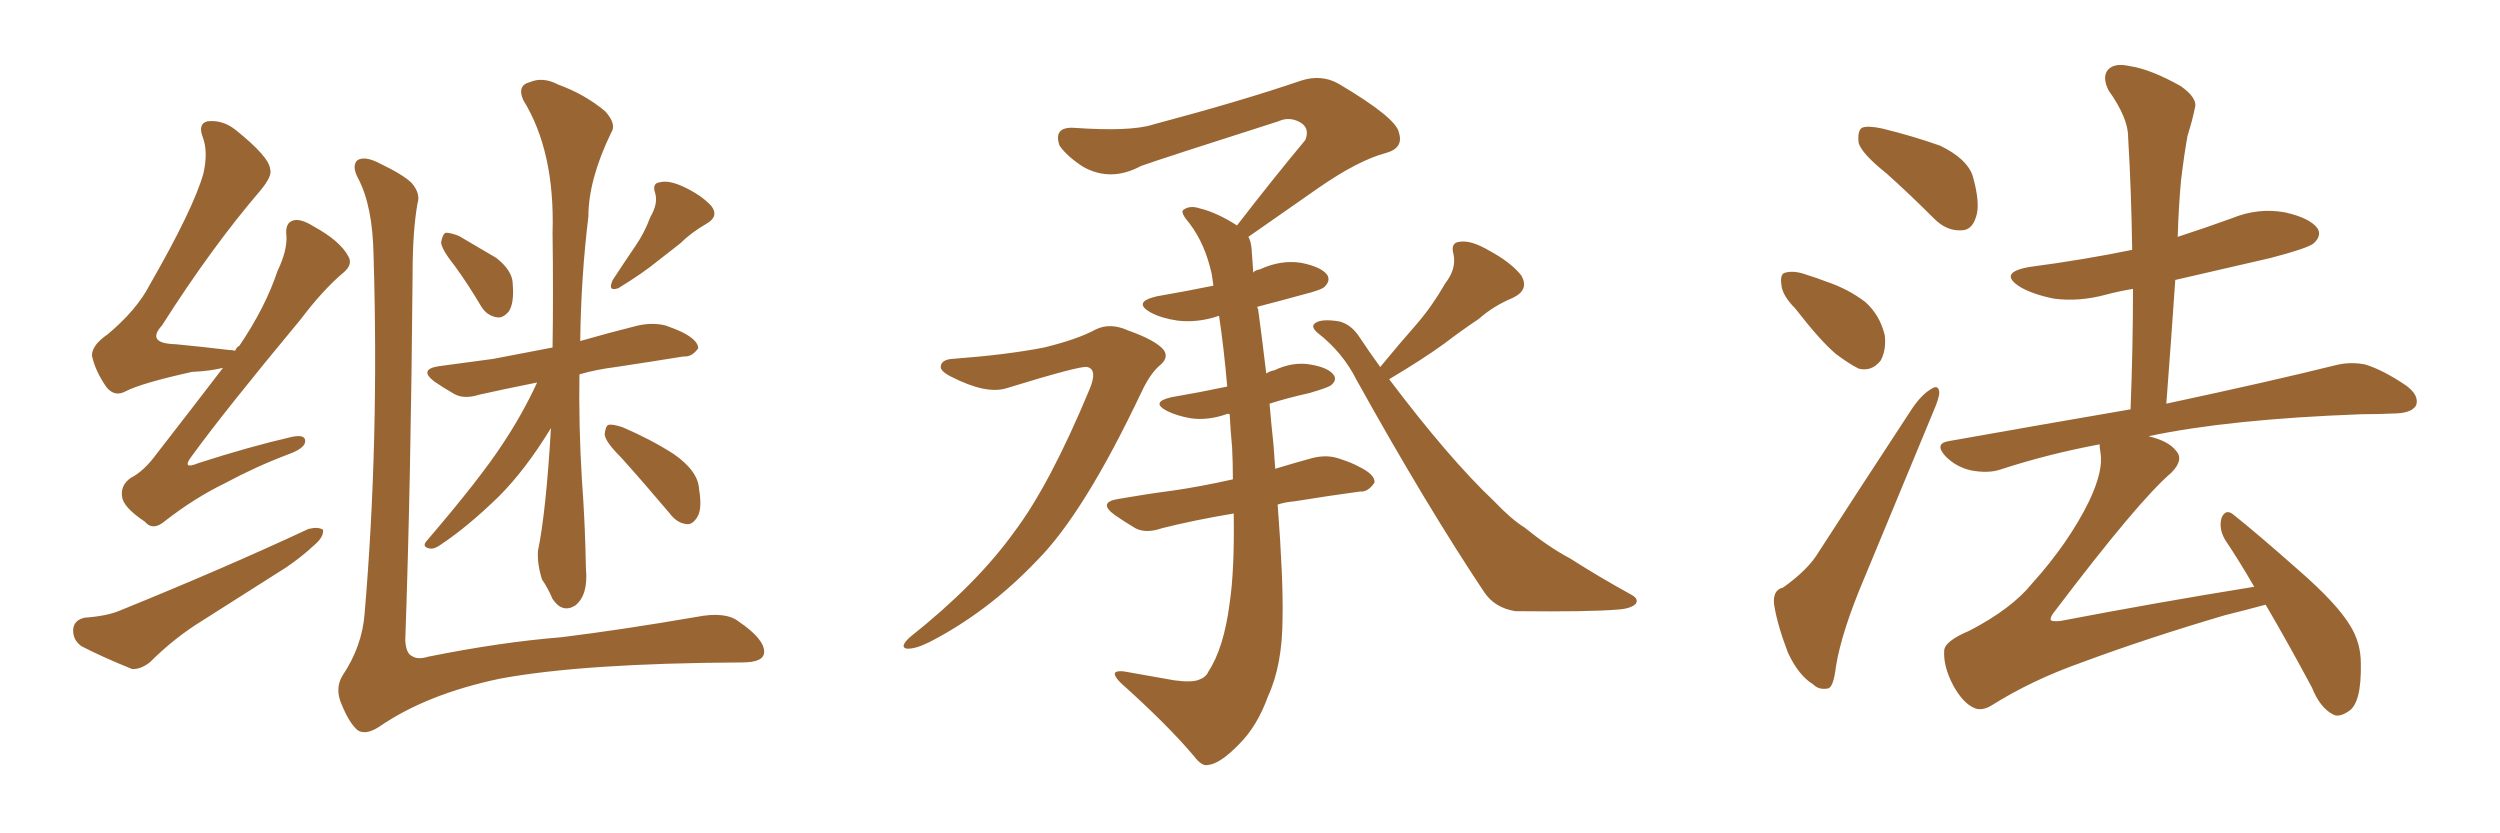<svg xmlns="http://www.w3.org/2000/svg" xmlns:xlink="http://www.w3.org/1999/xlink" width="450" height="150"><path fill="#996633" padding="10" d="M40.14 66.21L40.14 66.21Q37.79 66.80 34.57 66.94L34.57 66.94Q25.34 68.99 22.56 70.46L22.56 70.46Q20.65 71.48 19.19 69.73L19.19 69.73Q17.14 66.80 16.55 64.01L16.55 64.01Q16.55 62.11 19.34 60.21L19.34 60.21Q24.61 55.81 26.95 51.27L26.95 51.27Q34.86 37.50 36.62 31.20L36.62 31.20Q37.50 27.25 36.47 24.61L36.47 24.61Q35.60 22.27 37.35 21.83L37.35 21.83Q40.14 21.53 42.48 23.44L42.48 23.44Q48.49 28.27 48.63 30.47L48.63 30.47Q49.07 31.64 46.88 34.28L46.88 34.28Q38.09 44.53 29.15 58.59L29.15 58.59Q26.22 61.82 31.64 61.96L31.64 61.96Q36.18 62.40 41.16 62.99L41.16 62.99Q41.75 62.99 42.33 63.13L42.33 63.13Q42.63 62.40 43.07 62.26L43.07 62.26Q47.75 55.37 49.95 48.78L49.95 48.78Q51.71 45.12 51.56 42.48L51.56 42.48Q51.27 40.14 52.73 39.70L52.73 39.70Q54.05 39.26 56.40 40.72L56.40 40.72Q61.23 43.36 62.70 46.14L62.70 46.14Q63.57 47.61 61.82 49.07L61.82 49.07Q58.15 52.15 54.05 57.57L54.05 57.57Q40.43 73.97 34.57 82.03L34.57 82.03Q32.52 84.67 35.74 83.35L35.74 83.35Q44.82 80.42 52.44 78.66L52.44 78.66Q55.08 78.08 54.93 79.54L54.93 79.54Q54.79 80.71 52.00 81.74L52.00 81.74Q46.14 83.94 40.43 87.01L40.43 87.01Q35.01 89.65 29.74 93.75L29.74 93.75Q27.54 95.65 26.07 93.90L26.07 93.90Q22.12 91.26 21.97 89.36L21.97 89.36Q21.68 87.30 23.58 85.99L23.58 85.99Q25.93 84.81 28.27 81.59L28.27 81.59Q34.42 73.68 40.14 66.21ZM15.23 111.18L15.23 111.18Q19.34 110.89 21.68 109.86L21.68 109.86Q40.43 102.25 55.52 95.21L55.52 95.21Q57.28 94.78 58.15 95.36L58.15 95.36Q58.30 96.68 56.54 98.14L56.54 98.14Q54.35 100.20 51.56 102.10L51.56 102.10Q43.95 106.93 36.33 111.77L36.33 111.77Q31.35 114.84 26.95 119.24L26.95 119.24Q25.20 120.56 23.73 120.41L23.73 120.41Q18.31 118.21 14.65 116.31L14.65 116.31Q13.04 115.14 13.18 113.23L13.18 113.23Q13.33 111.62 15.23 111.18ZM75.15 36.62L75.15 36.62Q74.27 41.60 74.27 49.22L74.27 49.22Q73.97 86.13 72.95 115.28L72.95 115.28Q73.10 117.63 74.12 118.07L74.12 118.07Q75.15 118.80 77.05 118.21L77.05 118.21Q90.09 115.58 101.07 114.70L101.07 114.70Q111.77 113.38 125.39 111.04L125.39 111.04Q130.66 110.01 133.01 111.91L133.01 111.91Q137.55 114.99 137.55 117.33L137.55 117.33Q137.55 119.24 133.59 119.24L133.59 119.24Q104.88 119.38 89.94 122.17L89.94 122.17Q76.76 124.95 68.26 130.81L68.26 130.81Q65.77 132.42 64.31 131.40L64.31 131.40Q62.84 130.08 61.52 126.86L61.52 126.86Q60.21 123.93 61.67 121.58L61.67 121.58Q65.19 116.31 65.63 110.45L65.63 110.45Q68.26 79.54 67.24 46.00L67.24 46.00Q67.09 37.06 64.45 32.08L64.45 32.08Q63.28 29.88 64.31 28.86L64.31 28.86Q65.63 27.98 68.41 29.44L68.41 29.44Q72.66 31.49 74.12 32.96L74.12 32.96Q75.73 34.86 75.15 36.62ZM81.88 47.90L81.88 47.90Q79.54 44.97 79.39 43.65L79.39 43.65Q79.69 42.04 80.27 41.89L80.27 41.89Q81.15 41.89 82.62 42.48L82.62 42.48Q86.13 44.53 89.36 46.44L89.36 46.44Q92.29 48.78 92.29 51.12L92.29 51.12Q92.58 54.64 91.55 56.10L91.55 56.10Q90.53 57.28 89.50 57.13L89.50 57.13Q87.60 56.84 86.57 55.08L86.57 55.08Q84.23 51.12 81.88 47.90ZM117.04 39.11L117.04 39.11Q118.51 36.62 117.92 34.72L117.92 34.72Q117.33 32.96 118.80 32.81L118.80 32.81Q120.41 32.37 123.19 33.69L123.19 33.69Q126.27 35.16 128.03 37.06L128.03 37.06Q129.49 38.96 127.15 40.28L127.15 40.28Q124.37 41.89 122.46 43.80L122.46 43.80Q120.41 45.41 118.51 46.88L118.51 46.88Q115.87 49.07 111.33 51.86L111.33 51.86Q109.28 52.59 110.30 50.39L110.30 50.39Q112.50 47.02 114.40 44.24L114.40 44.24Q116.02 41.89 117.04 39.11ZM96.68 68.85L96.68 68.85Q90.82 70.02 86.28 71.04L86.28 71.04Q83.50 71.92 81.74 70.90L81.74 70.90Q79.69 69.73 78.22 68.70L78.22 68.70Q75.29 66.50 78.96 65.92L78.96 65.92Q84.23 65.19 88.77 64.60L88.77 64.60Q94.04 63.57 99.46 62.55L99.46 62.55Q99.61 53.03 99.46 41.89L99.46 41.89Q99.90 27.25 94.19 18.02L94.19 18.02Q93.02 15.38 95.36 14.79L95.36 14.79Q97.71 13.77 100.49 15.23L100.49 15.23Q105.32 16.99 108.98 20.07L108.98 20.07Q111.04 22.41 110.01 23.88L110.01 23.88Q105.91 32.37 105.91 38.96L105.91 38.96Q104.59 49.80 104.44 61.38L104.44 61.38Q109.57 59.91 114.84 58.59L114.84 58.59Q117.48 58.01 119.82 58.59L119.82 58.59Q121.88 59.33 122.75 59.77L122.75 59.77Q125.68 61.23 125.68 62.70L125.68 62.70Q124.51 64.31 123.05 64.16L123.05 64.16Q117.63 65.04 110.89 66.06L110.89 66.06Q107.37 66.50 104.30 67.38L104.30 67.38Q104.15 76.61 104.74 86.28L104.74 86.28Q105.32 94.04 105.47 102.39L105.47 102.39Q105.91 107.08 103.56 108.98L103.56 108.98Q101.22 110.45 99.46 107.81L99.46 107.81Q98.58 105.76 97.56 104.30L97.56 104.30Q96.68 101.51 96.83 99.17L96.83 99.17Q98.29 92.14 99.17 77.05L99.17 77.05Q94.63 84.52 89.79 89.36L89.79 89.36Q84.23 94.78 79.39 98.00L79.39 98.00Q78.22 98.88 77.34 98.73L77.34 98.73Q75.88 98.44 76.76 97.41L76.76 97.41Q86.43 86.13 90.53 79.83L90.53 79.83Q94.04 74.56 96.68 68.85ZM111.77 82.32L111.77 82.32L111.77 82.32Q108.98 79.54 108.84 78.22L108.84 78.22Q108.98 76.61 109.57 76.46L109.57 76.46Q110.30 76.32 112.06 76.90L112.06 76.90Q117.19 79.10 121.29 81.74L121.29 81.74Q125.68 84.81 125.83 88.04L125.83 88.04Q126.42 91.55 125.54 93.02L125.54 93.02Q124.66 94.48 123.63 94.34L123.63 94.34Q121.88 94.19 120.56 92.43L120.56 92.43Q115.87 86.87 111.77 82.32ZM171.39 64.60L171.39 64.60Q181.20 63.87 187.94 62.55L187.94 62.55Q193.95 61.08 197.17 59.33L197.17 59.33Q199.80 58.01 203.03 59.47L203.03 59.47Q208.01 61.23 209.47 62.99L209.47 62.99Q210.50 64.45 208.59 65.92L208.59 65.92Q206.98 67.38 205.52 70.46L205.52 70.46Q195.12 92.43 186.62 100.93L186.62 100.93Q177.83 110.16 167.29 115.58L167.29 115.58Q164.65 116.89 163.18 116.75L163.18 116.75Q161.87 116.46 163.77 114.70L163.77 114.70Q175.78 105.18 182.52 95.80L182.52 95.80Q188.96 87.30 196.14 70.02L196.14 70.02Q197.61 66.50 195.70 66.06L195.70 66.06Q194.53 65.77 181.20 69.87L181.20 69.87Q177.54 71.04 171.24 67.82L171.24 67.82Q169.19 66.80 169.34 65.92L169.34 65.92Q169.48 64.75 171.39 64.60ZM248.44 66.06L248.44 66.06Q251.81 61.96 255.03 58.30L255.03 58.30Q257.81 55.08 260.16 50.98L260.16 50.98Q262.21 48.34 261.62 45.70L261.62 45.70Q261.04 43.65 262.79 43.51L262.79 43.51Q264.84 43.21 268.07 45.12L268.07 45.12Q271.88 47.17 273.78 49.51L273.78 49.51Q275.39 52.15 272.31 53.61L272.31 53.61Q268.80 55.08 266.16 57.42L266.16 57.42Q263.09 59.47 260.01 61.82L260.01 61.82Q256.20 64.60 250.05 68.26L250.05 68.26Q260.89 82.62 268.95 90.23L268.95 90.23Q272.02 93.46 274.37 94.92L274.37 94.92Q278.91 98.58 282.57 100.49L282.57 100.49Q287.84 103.86 293.70 107.08L293.70 107.08Q295.02 107.81 294.43 108.69L294.43 108.69Q293.55 109.57 291.21 109.72L291.21 109.72Q286.08 110.16 272.75 110.01L272.75 110.01Q269.09 109.42 267.19 106.64L267.19 106.64Q256.64 90.82 244.19 68.41L244.19 68.41Q241.70 63.43 237.16 59.91L237.16 59.91Q235.99 58.89 236.57 58.30L236.57 58.30Q237.60 57.28 241.11 57.86L241.11 57.86Q243.31 58.45 244.78 60.79L244.78 60.79Q246.53 63.43 248.44 66.06ZM229.98 90.82L229.98 90.82L229.98 90.82Q231.01 104.44 230.86 111.18L230.86 111.18Q230.86 119.68 228.22 125.39L228.22 125.39Q226.32 130.66 223.10 133.89L223.10 133.89Q219.58 137.55 217.38 137.70L217.38 137.70Q216.36 137.99 214.89 136.08L214.89 136.08Q210.21 130.52 201.71 122.90L201.71 122.90Q200.54 121.73 200.68 121.14L200.68 121.14Q200.98 120.70 202.29 120.85L202.29 120.85Q206.54 121.58 211.38 122.46L211.38 122.46Q214.60 122.90 215.92 122.31L215.92 122.31Q217.09 121.88 217.53 120.85L217.53 120.85Q220.31 116.60 221.34 108.54L221.34 108.54Q222.22 102.69 222.07 92.43L222.07 92.43Q215.04 93.60 209.18 95.07L209.18 95.07Q206.25 96.09 204.35 95.07L204.35 95.07Q202.15 93.75 200.68 92.72L200.68 92.72Q197.46 90.38 201.42 89.79L201.42 89.79Q206.40 88.92 210.94 88.33L210.94 88.33Q216.06 87.60 221.92 86.28L221.92 86.28Q221.92 83.35 221.78 80.57L221.78 80.57Q221.48 77.34 221.34 74.56L221.34 74.56Q220.90 74.41 220.75 74.56L220.75 74.56Q217.38 75.73 214.31 75.29L214.31 75.29Q211.82 74.85 210.06 73.97L210.06 73.97Q206.98 72.36 210.94 71.48L210.94 71.48Q216.06 70.61 220.90 69.58L220.90 69.58Q220.31 62.70 219.43 56.84L219.43 56.84Q215.63 58.15 211.96 57.71L211.96 57.71Q209.03 57.28 207.13 56.25L207.13 56.25Q203.76 54.35 208.30 53.32L208.30 53.32Q213.43 52.44 218.41 51.42L218.41 51.42Q218.26 50.24 218.12 49.37L218.12 49.37Q216.94 43.95 214.16 40.28L214.16 40.28Q212.40 38.23 212.99 37.79L212.99 37.79Q214.16 36.91 215.92 37.50L215.92 37.50Q218.99 38.23 222.66 40.58L222.66 40.58Q229.10 32.23 234.96 25.20L234.96 25.20Q235.84 23.00 233.94 21.97L233.94 21.97Q232.03 20.95 230.13 21.83L230.13 21.83Q209.47 28.42 205.37 29.88L205.37 29.88Q199.95 32.81 194.97 30.03L194.97 30.03Q192.04 28.13 190.72 26.22L190.72 26.22Q189.55 22.85 193.21 23.00L193.21 23.00Q203.47 23.73 207.57 22.41L207.57 22.41Q223.54 18.16 234.23 14.50L234.23 14.50Q237.89 13.33 240.97 15.09L240.97 15.09Q251.37 21.24 251.81 23.88L251.81 23.88Q252.69 26.66 249.46 27.54L249.46 27.54Q244.48 28.86 237.30 33.84L237.30 33.84Q230.57 38.53 224.71 42.63L224.71 42.63Q225.15 43.36 225.29 44.82L225.29 44.82Q225.44 46.73 225.59 49.07L225.59 49.07Q225.88 48.63 226.76 48.49L226.76 48.49Q230.57 46.73 234.23 47.31L234.23 47.31Q237.89 48.05 238.92 49.51L238.92 49.51Q239.50 50.54 238.48 51.56L238.48 51.56Q238.04 52.15 234.52 53.03L234.52 53.03Q230.27 54.20 226.32 55.22L226.32 55.22Q226.32 55.52 226.46 55.66L226.46 55.66Q226.90 58.74 227.93 67.24L227.93 67.24Q228.52 66.80 229.39 66.65L229.39 66.65Q232.76 65.04 235.99 65.63L235.99 65.63Q239.21 66.21 240.09 67.53L240.09 67.53Q240.67 68.41 239.65 69.29L239.65 69.29Q239.21 69.73 235.69 70.75L235.69 70.75Q231.74 71.63 228.52 72.66L228.52 72.66Q228.81 76.17 229.25 80.27L229.25 80.27Q229.39 82.47 229.54 84.38L229.54 84.38Q232.91 83.35 236.13 82.47L236.13 82.47Q238.92 81.74 241.26 82.62L241.26 82.62Q243.46 83.35 244.48 83.94L244.48 83.94Q247.56 85.40 247.41 86.87L247.41 86.87Q246.24 88.62 244.78 88.48L244.78 88.48Q239.36 89.21 233.06 90.23L233.06 90.23Q231.30 90.38 229.98 90.82ZM339.55 31.20L339.55 31.20Q335.16 27.69 334.57 25.78L334.57 25.78Q334.28 23.58 335.16 23.00L335.16 23.00Q336.18 22.56 338.82 23.14L338.82 23.14Q344.24 24.46 349.22 26.22L349.22 26.22Q354.05 28.56 355.08 31.64L355.08 31.64Q356.54 36.77 355.66 39.11L355.66 39.11Q354.93 41.46 353.03 41.46L353.03 41.46Q350.39 41.60 348.19 39.40L348.19 39.40Q343.65 34.86 339.55 31.20ZM323.14 55.52L323.14 55.52Q320.80 53.17 320.65 51.27L320.65 51.27Q320.36 49.22 321.39 49.07L321.39 49.07Q323.00 48.63 325.34 49.51L325.34 49.51Q327.25 50.10 328.71 50.68L328.71 50.68Q332.67 52.00 335.74 54.35L335.74 54.35Q338.38 56.69 339.26 60.35L339.26 60.35Q339.55 62.99 338.53 64.89L338.53 64.89Q336.91 66.94 334.57 66.36L334.57 66.36Q332.81 65.48 330.47 63.72L330.47 63.72Q327.69 61.38 323.14 55.52ZM320.95 105.76L320.95 105.76Q325.49 102.54 327.39 99.32L327.39 99.32Q335.16 87.30 344.09 73.68L344.09 73.68Q345.85 71.04 347.61 70.02L347.61 70.02Q348.93 69.14 349.07 70.61L349.07 70.61Q349.07 71.63 348.05 73.97L348.05 73.97Q342.19 88.04 335.60 104.00L335.60 104.00Q331.49 113.67 330.47 119.97L330.47 119.97Q330.03 123.78 329.00 123.93L329.00 123.93Q327.39 124.22 326.37 123.19L326.37 123.19Q323.73 121.58 321.83 117.48L321.83 117.48Q319.92 112.50 319.34 108.84L319.34 108.84Q319.04 106.20 320.95 105.76ZM407.81 108.84L407.81 108.84L407.81 108.84Q404.59 109.72 400.49 110.74L400.49 110.74Q386.57 114.84 374.71 119.24L374.71 119.24Q365.63 122.46 358.45 127.00L358.45 127.00Q356.69 128.03 355.37 127.44L355.37 127.44Q353.32 126.56 351.56 123.34L351.56 123.34Q349.80 119.97 349.95 117.19L349.95 117.19Q349.95 115.43 354.49 113.53L354.49 113.53Q362.11 109.57 365.77 105.03L365.77 105.03Q372.36 97.71 376.03 90.23L376.03 90.23Q378.66 84.67 378.08 81.45L378.08 81.45Q377.93 80.57 377.93 79.98L377.93 79.98Q368.55 81.74 360.06 84.52L360.06 84.52Q357.86 85.25 354.79 84.67L354.79 84.67Q352.15 84.08 350.24 82.18L350.24 82.18Q348.05 79.83 350.83 79.39L350.83 79.39Q368.12 76.32 383.50 73.68L383.50 73.68Q383.94 62.26 383.94 52.00L383.94 52.00Q381.30 52.44 379.10 53.03L379.10 53.03Q374.27 54.35 369.73 53.76L369.73 53.76Q366.06 53.03 363.72 51.71L363.72 51.71Q359.47 49.07 365.33 48.05L365.33 48.05Q375.29 46.73 383.79 44.97L383.79 44.97Q383.64 34.42 383.06 24.61L383.06 24.61Q383.06 21.24 379.54 16.26L379.54 16.26Q378.37 13.92 379.39 12.60L379.39 12.60Q380.57 11.28 383.20 11.87L383.20 11.87Q387.16 12.45 392.58 15.53L392.58 15.53Q395.65 17.72 395.07 19.48L395.07 19.48Q394.63 21.68 393.75 24.46L393.75 24.46Q393.16 27.69 392.58 32.52L392.58 32.52Q392.14 37.35 391.99 42.63L391.99 42.63Q396.97 41.02 401.81 39.26L401.81 39.26Q406.49 37.35 411.33 38.23L411.33 38.23Q415.87 39.26 417.19 41.16L417.19 41.16Q417.92 42.48 416.46 43.80L416.46 43.80Q415.43 44.68 408.69 46.44L408.69 46.44Q399.90 48.49 391.55 50.39L391.55 50.39Q390.82 61.08 389.94 72.66L389.94 72.66Q409.13 68.55 420.26 65.77L420.26 65.77Q423.05 65.04 425.83 65.63L425.83 65.63Q429.05 66.65 433.15 69.43L433.15 69.43Q435.50 71.19 434.91 72.95L434.91 72.95Q434.18 74.27 431.40 74.41L431.40 74.41Q428.32 74.56 425.10 74.56L425.10 74.56Q401.22 75.44 386.72 78.52L386.72 78.52Q390.38 79.39 391.70 81.15L391.70 81.15Q393.16 82.76 390.82 85.11L390.82 85.11Q384.96 90.09 369.87 110.01L369.87 110.01Q368.99 111.04 369.14 111.62L369.14 111.62Q369.43 111.91 370.90 111.77L370.90 111.77Q388.48 108.40 405.76 105.62L405.76 105.62Q403.13 101.07 400.49 97.12L400.49 97.12Q399.32 95.07 399.90 93.16L399.90 93.16Q400.63 91.55 401.95 92.58L401.95 92.58Q406.20 95.95 413.82 102.69L413.82 102.69Q420.70 108.69 423.05 112.65L423.05 112.65Q424.95 115.72 424.95 119.38L424.95 119.38Q425.10 126.56 422.75 128.03L422.75 128.03Q421.00 129.20 419.97 128.61L419.97 128.61Q417.63 127.44 416.16 123.78L416.16 123.78Q411.77 115.58 407.81 108.84Z"/></svg>